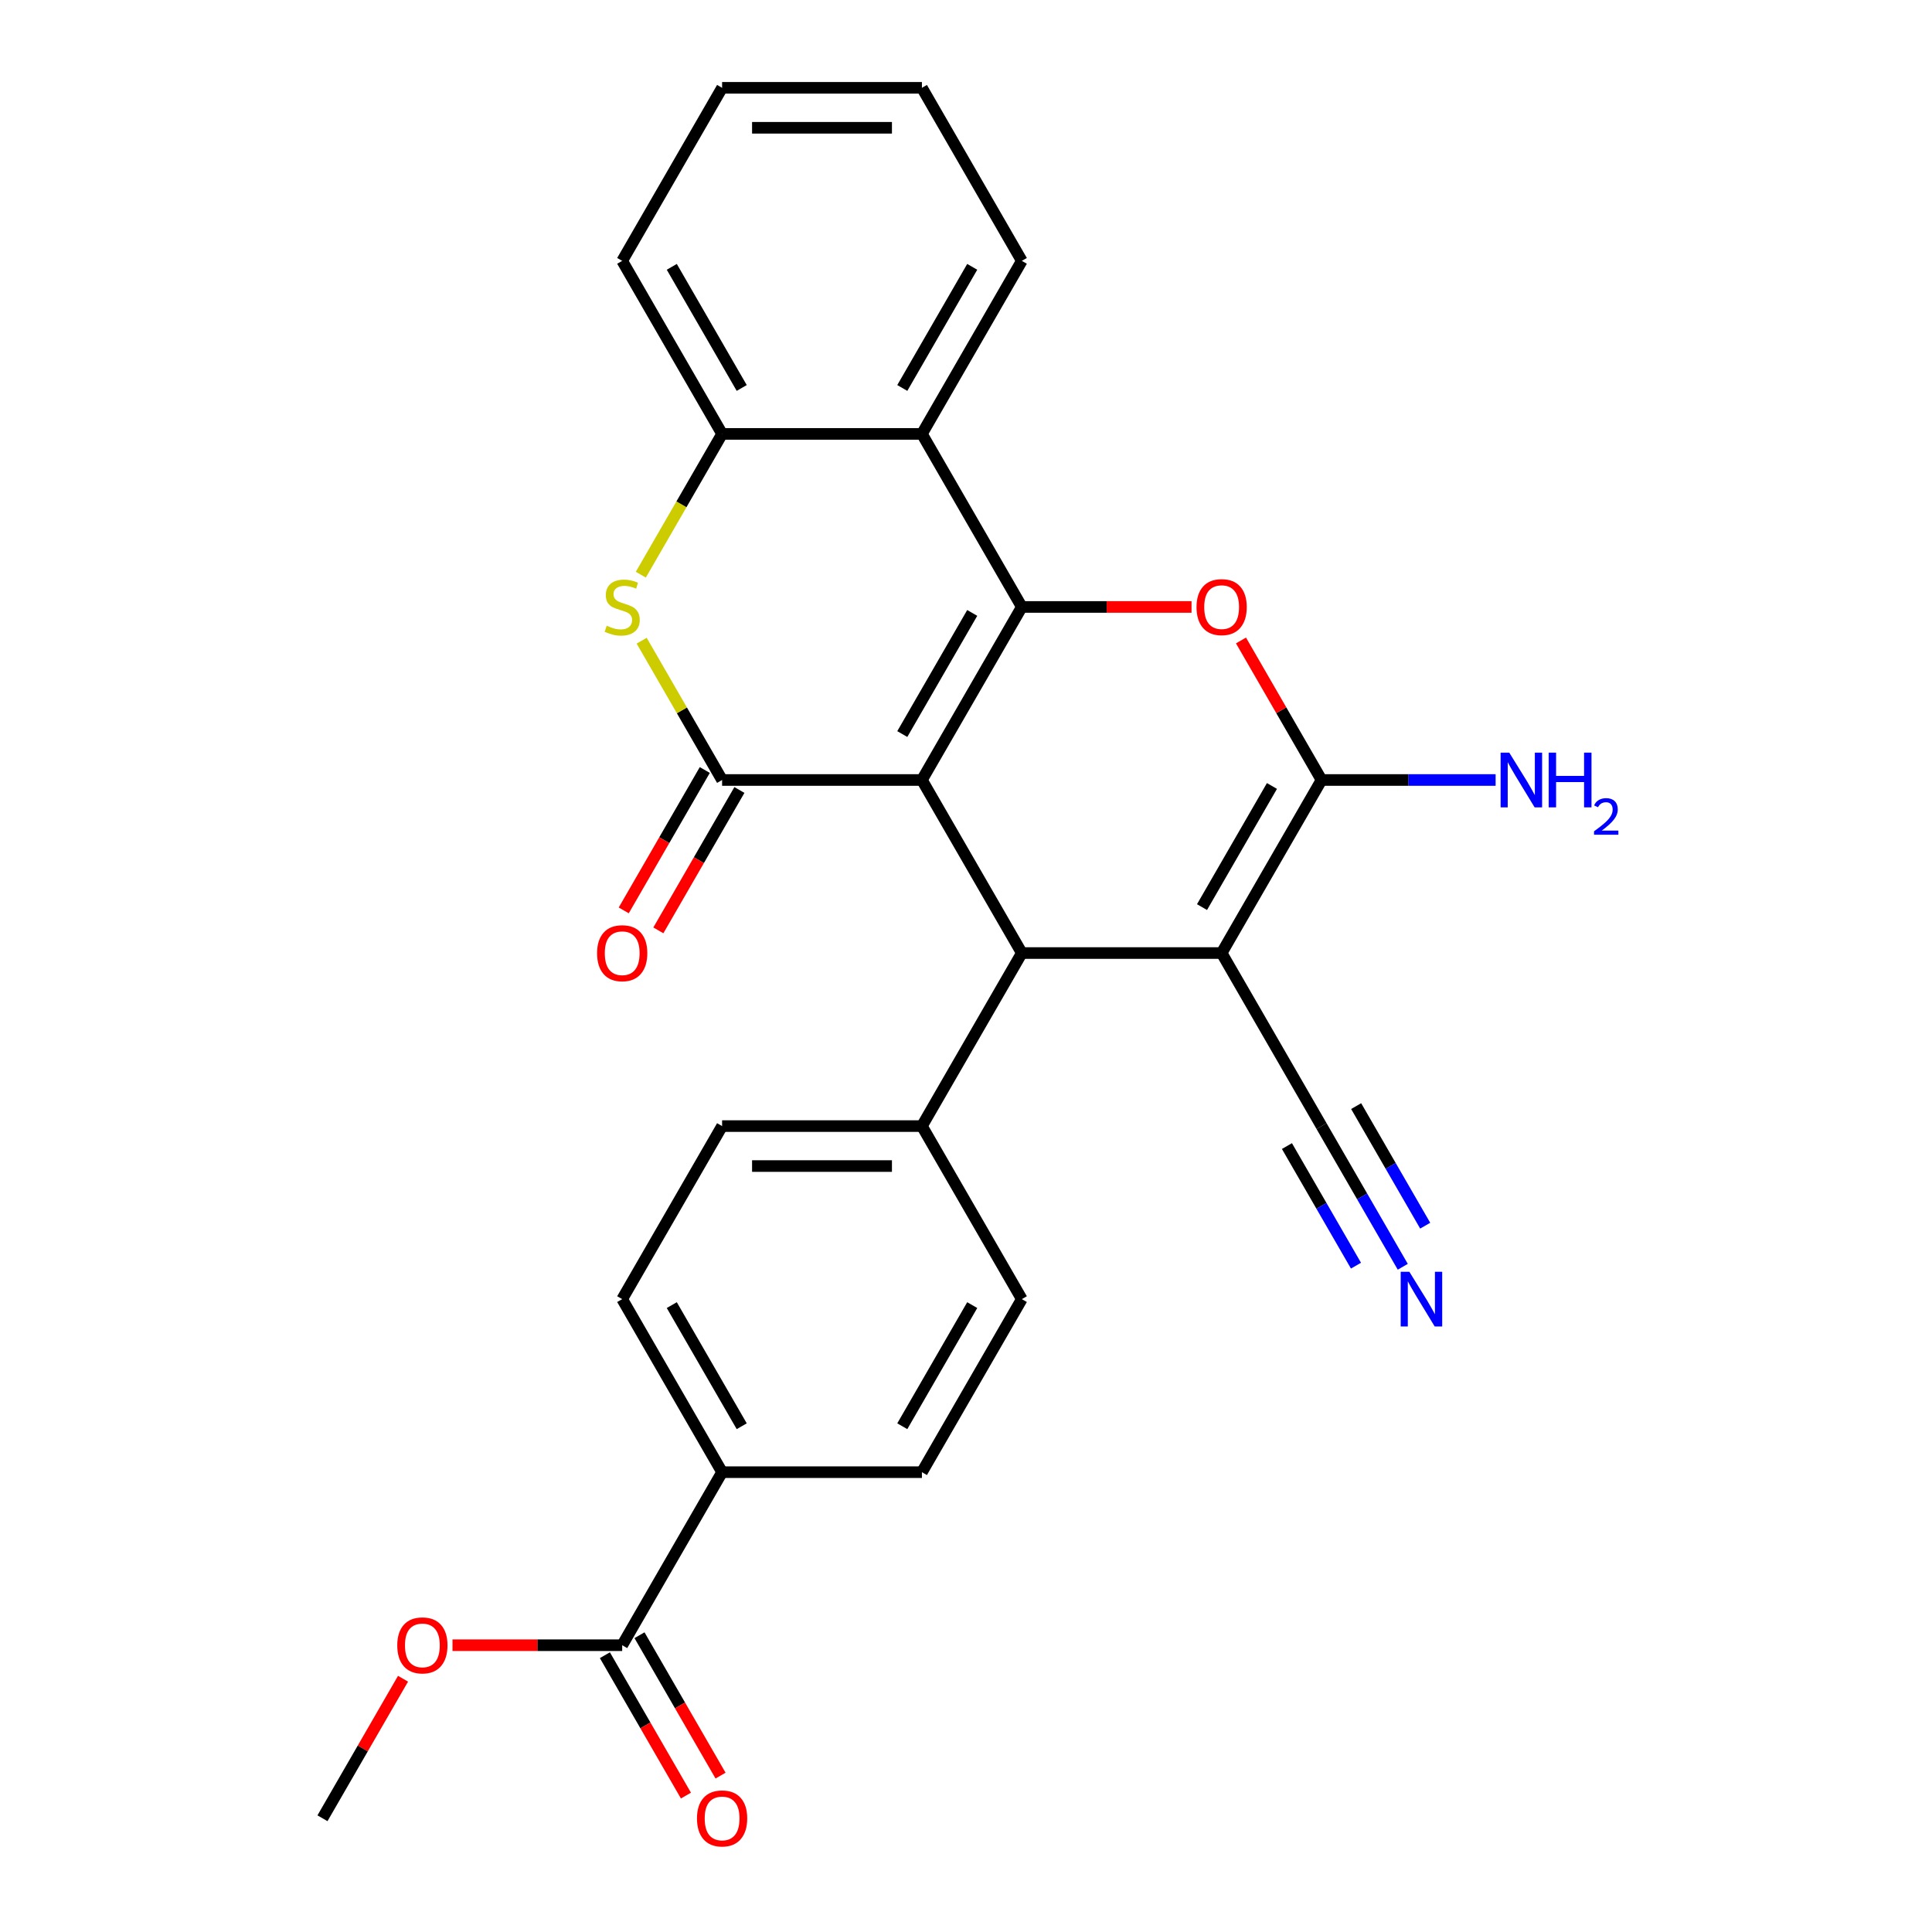 <?xml version='1.0' encoding='iso-8859-1'?>
<svg version='1.1' baseProfile='full'
              xmlns='http://www.w3.org/2000/svg'
                      xmlns:rdkit='http://www.rdkit.org/xml'
                      xmlns:xlink='http://www.w3.org/1999/xlink'
                  xml:space='preserve'
width='1000px' height='1000px' viewBox='0 0 1000 1000'>
<!-- END OF HEADER -->
<rect style='opacity:1.0;fill:#FFFFFF;stroke:none' width='1000' height='1000' x='0' y='0'> </rect>
<path class='bond-0' d='M 477.181,403.725 L 528.893,314.157' style='fill:none;fill-rule:evenodd;stroke:#000000;stroke-width:6px;stroke-linecap:butt;stroke-linejoin:miter;stroke-opacity:1' />
<path class='bond-0' d='M 467.024,379.947 L 503.222,317.25' style='fill:none;fill-rule:evenodd;stroke:#000000;stroke-width:6px;stroke-linecap:butt;stroke-linejoin:miter;stroke-opacity:1' />
<path class='bond-2' d='M 477.181,403.725 L 373.757,403.725' style='fill:none;fill-rule:evenodd;stroke:#000000;stroke-width:6px;stroke-linecap:butt;stroke-linejoin:miter;stroke-opacity:1' />
<path class='bond-3' d='M 477.181,403.725 L 528.893,493.292' style='fill:none;fill-rule:evenodd;stroke:#000000;stroke-width:6px;stroke-linecap:butt;stroke-linejoin:miter;stroke-opacity:1' />
<path class='bond-5' d='M 528.893,314.157 L 572.812,314.157' style='fill:none;fill-rule:evenodd;stroke:#000000;stroke-width:6px;stroke-linecap:butt;stroke-linejoin:miter;stroke-opacity:1' />
<path class='bond-5' d='M 572.812,314.157 L 616.731,314.157' style='fill:none;fill-rule:evenodd;stroke:#FF0000;stroke-width:6px;stroke-linecap:butt;stroke-linejoin:miter;stroke-opacity:1' />
<path class='bond-7' d='M 528.893,314.157 L 477.181,224.59' style='fill:none;fill-rule:evenodd;stroke:#000000;stroke-width:6px;stroke-linecap:butt;stroke-linejoin:miter;stroke-opacity:1' />
<path class='bond-1' d='M 632.316,493.292 L 528.893,493.292' style='fill:none;fill-rule:evenodd;stroke:#000000;stroke-width:6px;stroke-linecap:butt;stroke-linejoin:miter;stroke-opacity:1' />
<path class='bond-4' d='M 632.316,493.292 L 684.028,403.725' style='fill:none;fill-rule:evenodd;stroke:#000000;stroke-width:6px;stroke-linecap:butt;stroke-linejoin:miter;stroke-opacity:1' />
<path class='bond-4' d='M 622.16,469.515 L 658.358,406.818' style='fill:none;fill-rule:evenodd;stroke:#000000;stroke-width:6px;stroke-linecap:butt;stroke-linejoin:miter;stroke-opacity:1' />
<path class='bond-9' d='M 632.316,493.292 L 684.028,582.86' style='fill:none;fill-rule:evenodd;stroke:#000000;stroke-width:6px;stroke-linecap:butt;stroke-linejoin:miter;stroke-opacity:1' />
<path class='bond-6' d='M 373.757,403.725 L 352.943,367.674' style='fill:none;fill-rule:evenodd;stroke:#000000;stroke-width:6px;stroke-linecap:butt;stroke-linejoin:miter;stroke-opacity:1' />
<path class='bond-6' d='M 352.943,367.674 L 332.129,331.623' style='fill:none;fill-rule:evenodd;stroke:#CCCC00;stroke-width:6px;stroke-linecap:butt;stroke-linejoin:miter;stroke-opacity:1' />
<path class='bond-13' d='M 364.8,398.554 L 343.825,434.885' style='fill:none;fill-rule:evenodd;stroke:#000000;stroke-width:6px;stroke-linecap:butt;stroke-linejoin:miter;stroke-opacity:1' />
<path class='bond-13' d='M 343.825,434.885 L 322.849,471.216' style='fill:none;fill-rule:evenodd;stroke:#FF0000;stroke-width:6px;stroke-linecap:butt;stroke-linejoin:miter;stroke-opacity:1' />
<path class='bond-13' d='M 382.714,408.896 L 361.738,445.227' style='fill:none;fill-rule:evenodd;stroke:#000000;stroke-width:6px;stroke-linecap:butt;stroke-linejoin:miter;stroke-opacity:1' />
<path class='bond-13' d='M 361.738,445.227 L 340.763,481.558' style='fill:none;fill-rule:evenodd;stroke:#FF0000;stroke-width:6px;stroke-linecap:butt;stroke-linejoin:miter;stroke-opacity:1' />
<path class='bond-12' d='M 528.893,493.292 L 477.181,582.86' style='fill:none;fill-rule:evenodd;stroke:#000000;stroke-width:6px;stroke-linecap:butt;stroke-linejoin:miter;stroke-opacity:1' />
<path class='bond-15' d='M 684.028,403.725 L 729.077,403.725' style='fill:none;fill-rule:evenodd;stroke:#000000;stroke-width:6px;stroke-linecap:butt;stroke-linejoin:miter;stroke-opacity:1' />
<path class='bond-15' d='M 729.077,403.725 L 774.126,403.725' style='fill:none;fill-rule:evenodd;stroke:#0000FF;stroke-width:6px;stroke-linecap:butt;stroke-linejoin:miter;stroke-opacity:1' />
<path class='bond-27' d='M 684.028,403.725 L 663.18,367.614' style='fill:none;fill-rule:evenodd;stroke:#000000;stroke-width:6px;stroke-linecap:butt;stroke-linejoin:miter;stroke-opacity:1' />
<path class='bond-27' d='M 663.18,367.614 L 642.331,331.503' style='fill:none;fill-rule:evenodd;stroke:#FF0000;stroke-width:6px;stroke-linecap:butt;stroke-linejoin:miter;stroke-opacity:1' />
<path class='bond-8' d='M 331.69,297.452 L 352.724,261.021' style='fill:none;fill-rule:evenodd;stroke:#CCCC00;stroke-width:6px;stroke-linecap:butt;stroke-linejoin:miter;stroke-opacity:1' />
<path class='bond-8' d='M 352.724,261.021 L 373.757,224.59' style='fill:none;fill-rule:evenodd;stroke:#000000;stroke-width:6px;stroke-linecap:butt;stroke-linejoin:miter;stroke-opacity:1' />
<path class='bond-22' d='M 477.181,224.59 L 528.893,135.022' style='fill:none;fill-rule:evenodd;stroke:#000000;stroke-width:6px;stroke-linecap:butt;stroke-linejoin:miter;stroke-opacity:1' />
<path class='bond-22' d='M 467.024,200.812 L 503.222,138.115' style='fill:none;fill-rule:evenodd;stroke:#000000;stroke-width:6px;stroke-linecap:butt;stroke-linejoin:miter;stroke-opacity:1' />
<path class='bond-28' d='M 477.181,224.59 L 373.757,224.59' style='fill:none;fill-rule:evenodd;stroke:#000000;stroke-width:6px;stroke-linecap:butt;stroke-linejoin:miter;stroke-opacity:1' />
<path class='bond-23' d='M 373.757,224.59 L 322.045,135.022' style='fill:none;fill-rule:evenodd;stroke:#000000;stroke-width:6px;stroke-linecap:butt;stroke-linejoin:miter;stroke-opacity:1' />
<path class='bond-23' d='M 383.914,200.812 L 347.716,138.115' style='fill:none;fill-rule:evenodd;stroke:#000000;stroke-width:6px;stroke-linecap:butt;stroke-linejoin:miter;stroke-opacity:1' />
<path class='bond-10' d='M 684.028,582.86 L 705.05,619.271' style='fill:none;fill-rule:evenodd;stroke:#000000;stroke-width:6px;stroke-linecap:butt;stroke-linejoin:miter;stroke-opacity:1' />
<path class='bond-10' d='M 705.05,619.271 L 726.072,655.682' style='fill:none;fill-rule:evenodd;stroke:#0000FF;stroke-width:6px;stroke-linecap:butt;stroke-linejoin:miter;stroke-opacity:1' />
<path class='bond-10' d='M 666.115,593.202 L 683.983,624.152' style='fill:none;fill-rule:evenodd;stroke:#000000;stroke-width:6px;stroke-linecap:butt;stroke-linejoin:miter;stroke-opacity:1' />
<path class='bond-10' d='M 683.983,624.152 L 701.852,655.101' style='fill:none;fill-rule:evenodd;stroke:#0000FF;stroke-width:6px;stroke-linecap:butt;stroke-linejoin:miter;stroke-opacity:1' />
<path class='bond-10' d='M 701.942,572.518 L 719.81,603.467' style='fill:none;fill-rule:evenodd;stroke:#000000;stroke-width:6px;stroke-linecap:butt;stroke-linejoin:miter;stroke-opacity:1' />
<path class='bond-10' d='M 719.81,603.467 L 737.679,634.416' style='fill:none;fill-rule:evenodd;stroke:#0000FF;stroke-width:6px;stroke-linecap:butt;stroke-linejoin:miter;stroke-opacity:1' />
<path class='bond-11' d='M 322.045,851.563 L 373.757,761.995' style='fill:none;fill-rule:evenodd;stroke:#000000;stroke-width:6px;stroke-linecap:butt;stroke-linejoin:miter;stroke-opacity:1' />
<path class='bond-16' d='M 313.089,856.734 L 334.064,893.065' style='fill:none;fill-rule:evenodd;stroke:#000000;stroke-width:6px;stroke-linecap:butt;stroke-linejoin:miter;stroke-opacity:1' />
<path class='bond-16' d='M 334.064,893.065 L 355.04,929.396' style='fill:none;fill-rule:evenodd;stroke:#FF0000;stroke-width:6px;stroke-linecap:butt;stroke-linejoin:miter;stroke-opacity:1' />
<path class='bond-16' d='M 331.002,846.391 L 351.978,882.722' style='fill:none;fill-rule:evenodd;stroke:#000000;stroke-width:6px;stroke-linecap:butt;stroke-linejoin:miter;stroke-opacity:1' />
<path class='bond-16' d='M 351.978,882.722 L 372.953,919.053' style='fill:none;fill-rule:evenodd;stroke:#FF0000;stroke-width:6px;stroke-linecap:butt;stroke-linejoin:miter;stroke-opacity:1' />
<path class='bond-21' d='M 322.045,851.563 L 278.126,851.563' style='fill:none;fill-rule:evenodd;stroke:#000000;stroke-width:6px;stroke-linecap:butt;stroke-linejoin:miter;stroke-opacity:1' />
<path class='bond-21' d='M 278.126,851.563 L 234.207,851.563' style='fill:none;fill-rule:evenodd;stroke:#FF0000;stroke-width:6px;stroke-linecap:butt;stroke-linejoin:miter;stroke-opacity:1' />
<path class='bond-17' d='M 477.181,582.86 L 528.893,672.427' style='fill:none;fill-rule:evenodd;stroke:#000000;stroke-width:6px;stroke-linecap:butt;stroke-linejoin:miter;stroke-opacity:1' />
<path class='bond-18' d='M 477.181,582.86 L 373.757,582.86' style='fill:none;fill-rule:evenodd;stroke:#000000;stroke-width:6px;stroke-linecap:butt;stroke-linejoin:miter;stroke-opacity:1' />
<path class='bond-18' d='M 461.667,603.545 L 389.271,603.545' style='fill:none;fill-rule:evenodd;stroke:#000000;stroke-width:6px;stroke-linecap:butt;stroke-linejoin:miter;stroke-opacity:1' />
<path class='bond-14' d='M 373.757,761.995 L 322.045,672.427' style='fill:none;fill-rule:evenodd;stroke:#000000;stroke-width:6px;stroke-linecap:butt;stroke-linejoin:miter;stroke-opacity:1' />
<path class='bond-14' d='M 383.914,738.218 L 347.716,675.52' style='fill:none;fill-rule:evenodd;stroke:#000000;stroke-width:6px;stroke-linecap:butt;stroke-linejoin:miter;stroke-opacity:1' />
<path class='bond-29' d='M 373.757,761.995 L 477.181,761.995' style='fill:none;fill-rule:evenodd;stroke:#000000;stroke-width:6px;stroke-linecap:butt;stroke-linejoin:miter;stroke-opacity:1' />
<path class='bond-19' d='M 528.893,672.427 L 477.181,761.995' style='fill:none;fill-rule:evenodd;stroke:#000000;stroke-width:6px;stroke-linecap:butt;stroke-linejoin:miter;stroke-opacity:1' />
<path class='bond-19' d='M 503.222,675.52 L 467.024,738.218' style='fill:none;fill-rule:evenodd;stroke:#000000;stroke-width:6px;stroke-linecap:butt;stroke-linejoin:miter;stroke-opacity:1' />
<path class='bond-20' d='M 373.757,582.86 L 322.045,672.427' style='fill:none;fill-rule:evenodd;stroke:#000000;stroke-width:6px;stroke-linecap:butt;stroke-linejoin:miter;stroke-opacity:1' />
<path class='bond-24' d='M 208.607,868.908 L 187.758,905.019' style='fill:none;fill-rule:evenodd;stroke:#FF0000;stroke-width:6px;stroke-linecap:butt;stroke-linejoin:miter;stroke-opacity:1' />
<path class='bond-24' d='M 187.758,905.019 L 166.91,941.13' style='fill:none;fill-rule:evenodd;stroke:#000000;stroke-width:6px;stroke-linecap:butt;stroke-linejoin:miter;stroke-opacity:1' />
<path class='bond-25' d='M 528.893,135.022 L 477.181,45.455' style='fill:none;fill-rule:evenodd;stroke:#000000;stroke-width:6px;stroke-linecap:butt;stroke-linejoin:miter;stroke-opacity:1' />
<path class='bond-26' d='M 322.045,135.022 L 373.757,45.455' style='fill:none;fill-rule:evenodd;stroke:#000000;stroke-width:6px;stroke-linecap:butt;stroke-linejoin:miter;stroke-opacity:1' />
<path class='bond-30' d='M 477.181,45.455 L 373.757,45.455' style='fill:none;fill-rule:evenodd;stroke:#000000;stroke-width:6px;stroke-linecap:butt;stroke-linejoin:miter;stroke-opacity:1' />
<path class='bond-30' d='M 461.667,66.139 L 389.271,66.139' style='fill:none;fill-rule:evenodd;stroke:#000000;stroke-width:6px;stroke-linecap:butt;stroke-linejoin:miter;stroke-opacity:1' />
<path  class='atom-6' d='M 619.316 314.237
Q 619.316 307.437, 622.676 303.637
Q 626.036 299.837, 632.316 299.837
Q 638.596 299.837, 641.956 303.637
Q 645.316 307.437, 645.316 314.237
Q 645.316 321.117, 641.916 325.037
Q 638.516 328.917, 632.316 328.917
Q 626.076 328.917, 622.676 325.037
Q 619.316 321.157, 619.316 314.237
M 632.316 325.717
Q 636.636 325.717, 638.956 322.837
Q 641.316 319.917, 641.316 314.237
Q 641.316 308.677, 638.956 305.877
Q 636.636 303.037, 632.316 303.037
Q 627.996 303.037, 625.636 305.837
Q 623.316 308.637, 623.316 314.237
Q 623.316 319.957, 625.636 322.837
Q 627.996 325.717, 632.316 325.717
' fill='#FF0000'/>
<path  class='atom-7' d='M 314.045 323.877
Q 314.365 323.997, 315.685 324.557
Q 317.005 325.117, 318.445 325.477
Q 319.925 325.797, 321.365 325.797
Q 324.045 325.797, 325.605 324.517
Q 327.165 323.197, 327.165 320.917
Q 327.165 319.357, 326.365 318.397
Q 325.605 317.437, 324.405 316.917
Q 323.205 316.397, 321.205 315.797
Q 318.685 315.037, 317.165 314.317
Q 315.685 313.597, 314.605 312.077
Q 313.565 310.557, 313.565 307.997
Q 313.565 304.437, 315.965 302.237
Q 318.405 300.037, 323.205 300.037
Q 326.485 300.037, 330.205 301.597
L 329.285 304.677
Q 325.885 303.277, 323.325 303.277
Q 320.565 303.277, 319.045 304.437
Q 317.525 305.557, 317.565 307.517
Q 317.565 309.037, 318.325 309.957
Q 319.125 310.877, 320.245 311.397
Q 321.405 311.917, 323.325 312.517
Q 325.885 313.317, 327.405 314.117
Q 328.925 314.917, 330.005 316.557
Q 331.125 318.157, 331.125 320.917
Q 331.125 324.837, 328.485 326.957
Q 325.885 329.037, 321.525 329.037
Q 319.005 329.037, 317.085 328.477
Q 315.205 327.957, 312.965 327.037
L 314.045 323.877
' fill='#CCCC00'/>
<path  class='atom-11' d='M 729.48 658.267
L 738.76 673.267
Q 739.68 674.747, 741.16 677.427
Q 742.64 680.107, 742.72 680.267
L 742.72 658.267
L 746.48 658.267
L 746.48 686.587
L 742.6 686.587
L 732.64 670.187
Q 731.48 668.267, 730.24 666.067
Q 729.04 663.867, 728.68 663.187
L 728.68 686.587
L 725 686.587
L 725 658.267
L 729.48 658.267
' fill='#0000FF'/>
<path  class='atom-14' d='M 309.045 493.372
Q 309.045 486.572, 312.405 482.772
Q 315.765 478.972, 322.045 478.972
Q 328.325 478.972, 331.685 482.772
Q 335.045 486.572, 335.045 493.372
Q 335.045 500.252, 331.645 504.172
Q 328.245 508.052, 322.045 508.052
Q 315.805 508.052, 312.405 504.172
Q 309.045 500.292, 309.045 493.372
M 322.045 504.852
Q 326.365 504.852, 328.685 501.972
Q 331.045 499.052, 331.045 493.372
Q 331.045 487.812, 328.685 485.012
Q 326.365 482.172, 322.045 482.172
Q 317.725 482.172, 315.365 484.972
Q 313.045 487.772, 313.045 493.372
Q 313.045 499.092, 315.365 501.972
Q 317.725 504.852, 322.045 504.852
' fill='#FF0000'/>
<path  class='atom-16' d='M 781.192 389.565
L 790.472 404.565
Q 791.392 406.045, 792.872 408.725
Q 794.352 411.405, 794.432 411.565
L 794.432 389.565
L 798.192 389.565
L 798.192 417.885
L 794.312 417.885
L 784.352 401.485
Q 783.192 399.565, 781.952 397.365
Q 780.752 395.165, 780.392 394.485
L 780.392 417.885
L 776.712 417.885
L 776.712 389.565
L 781.192 389.565
' fill='#0000FF'/>
<path  class='atom-16' d='M 801.592 389.565
L 805.432 389.565
L 805.432 401.605
L 819.912 401.605
L 819.912 389.565
L 823.752 389.565
L 823.752 417.885
L 819.912 417.885
L 819.912 404.805
L 805.432 404.805
L 805.432 417.885
L 801.592 417.885
L 801.592 389.565
' fill='#0000FF'/>
<path  class='atom-16' d='M 825.125 416.891
Q 825.811 415.122, 827.448 414.146
Q 829.085 413.142, 831.355 413.142
Q 834.18 413.142, 835.764 414.674
Q 837.348 416.205, 837.348 418.924
Q 837.348 421.696, 835.289 424.283
Q 833.256 426.87, 829.032 429.933
L 837.665 429.933
L 837.665 432.045
L 825.072 432.045
L 825.072 430.276
Q 828.557 427.794, 830.616 425.946
Q 832.702 424.098, 833.705 422.435
Q 834.708 420.772, 834.708 419.056
Q 834.708 417.261, 833.81 416.258
Q 832.913 415.254, 831.355 415.254
Q 829.85 415.254, 828.847 415.862
Q 827.844 416.469, 827.131 417.815
L 825.125 416.891
' fill='#0000FF'/>
<path  class='atom-17' d='M 360.757 941.21
Q 360.757 934.41, 364.117 930.61
Q 367.477 926.81, 373.757 926.81
Q 380.037 926.81, 383.397 930.61
Q 386.757 934.41, 386.757 941.21
Q 386.757 948.09, 383.357 952.01
Q 379.957 955.89, 373.757 955.89
Q 367.517 955.89, 364.117 952.01
Q 360.757 948.13, 360.757 941.21
M 373.757 952.69
Q 378.077 952.69, 380.397 949.81
Q 382.757 946.89, 382.757 941.21
Q 382.757 935.65, 380.397 932.85
Q 378.077 930.01, 373.757 930.01
Q 369.437 930.01, 367.077 932.81
Q 364.757 935.61, 364.757 941.21
Q 364.757 946.93, 367.077 949.81
Q 369.437 952.69, 373.757 952.69
' fill='#FF0000'/>
<path  class='atom-22' d='M 205.622 851.643
Q 205.622 844.843, 208.982 841.043
Q 212.342 837.243, 218.622 837.243
Q 224.902 837.243, 228.262 841.043
Q 231.622 844.843, 231.622 851.643
Q 231.622 858.523, 228.222 862.443
Q 224.822 866.323, 218.622 866.323
Q 212.382 866.323, 208.982 862.443
Q 205.622 858.563, 205.622 851.643
M 218.622 863.123
Q 222.942 863.123, 225.262 860.243
Q 227.622 857.323, 227.622 851.643
Q 227.622 846.083, 225.262 843.283
Q 222.942 840.443, 218.622 840.443
Q 214.302 840.443, 211.942 843.243
Q 209.622 846.043, 209.622 851.643
Q 209.622 857.363, 211.942 860.243
Q 214.302 863.123, 218.622 863.123
' fill='#FF0000'/>
</svg>
